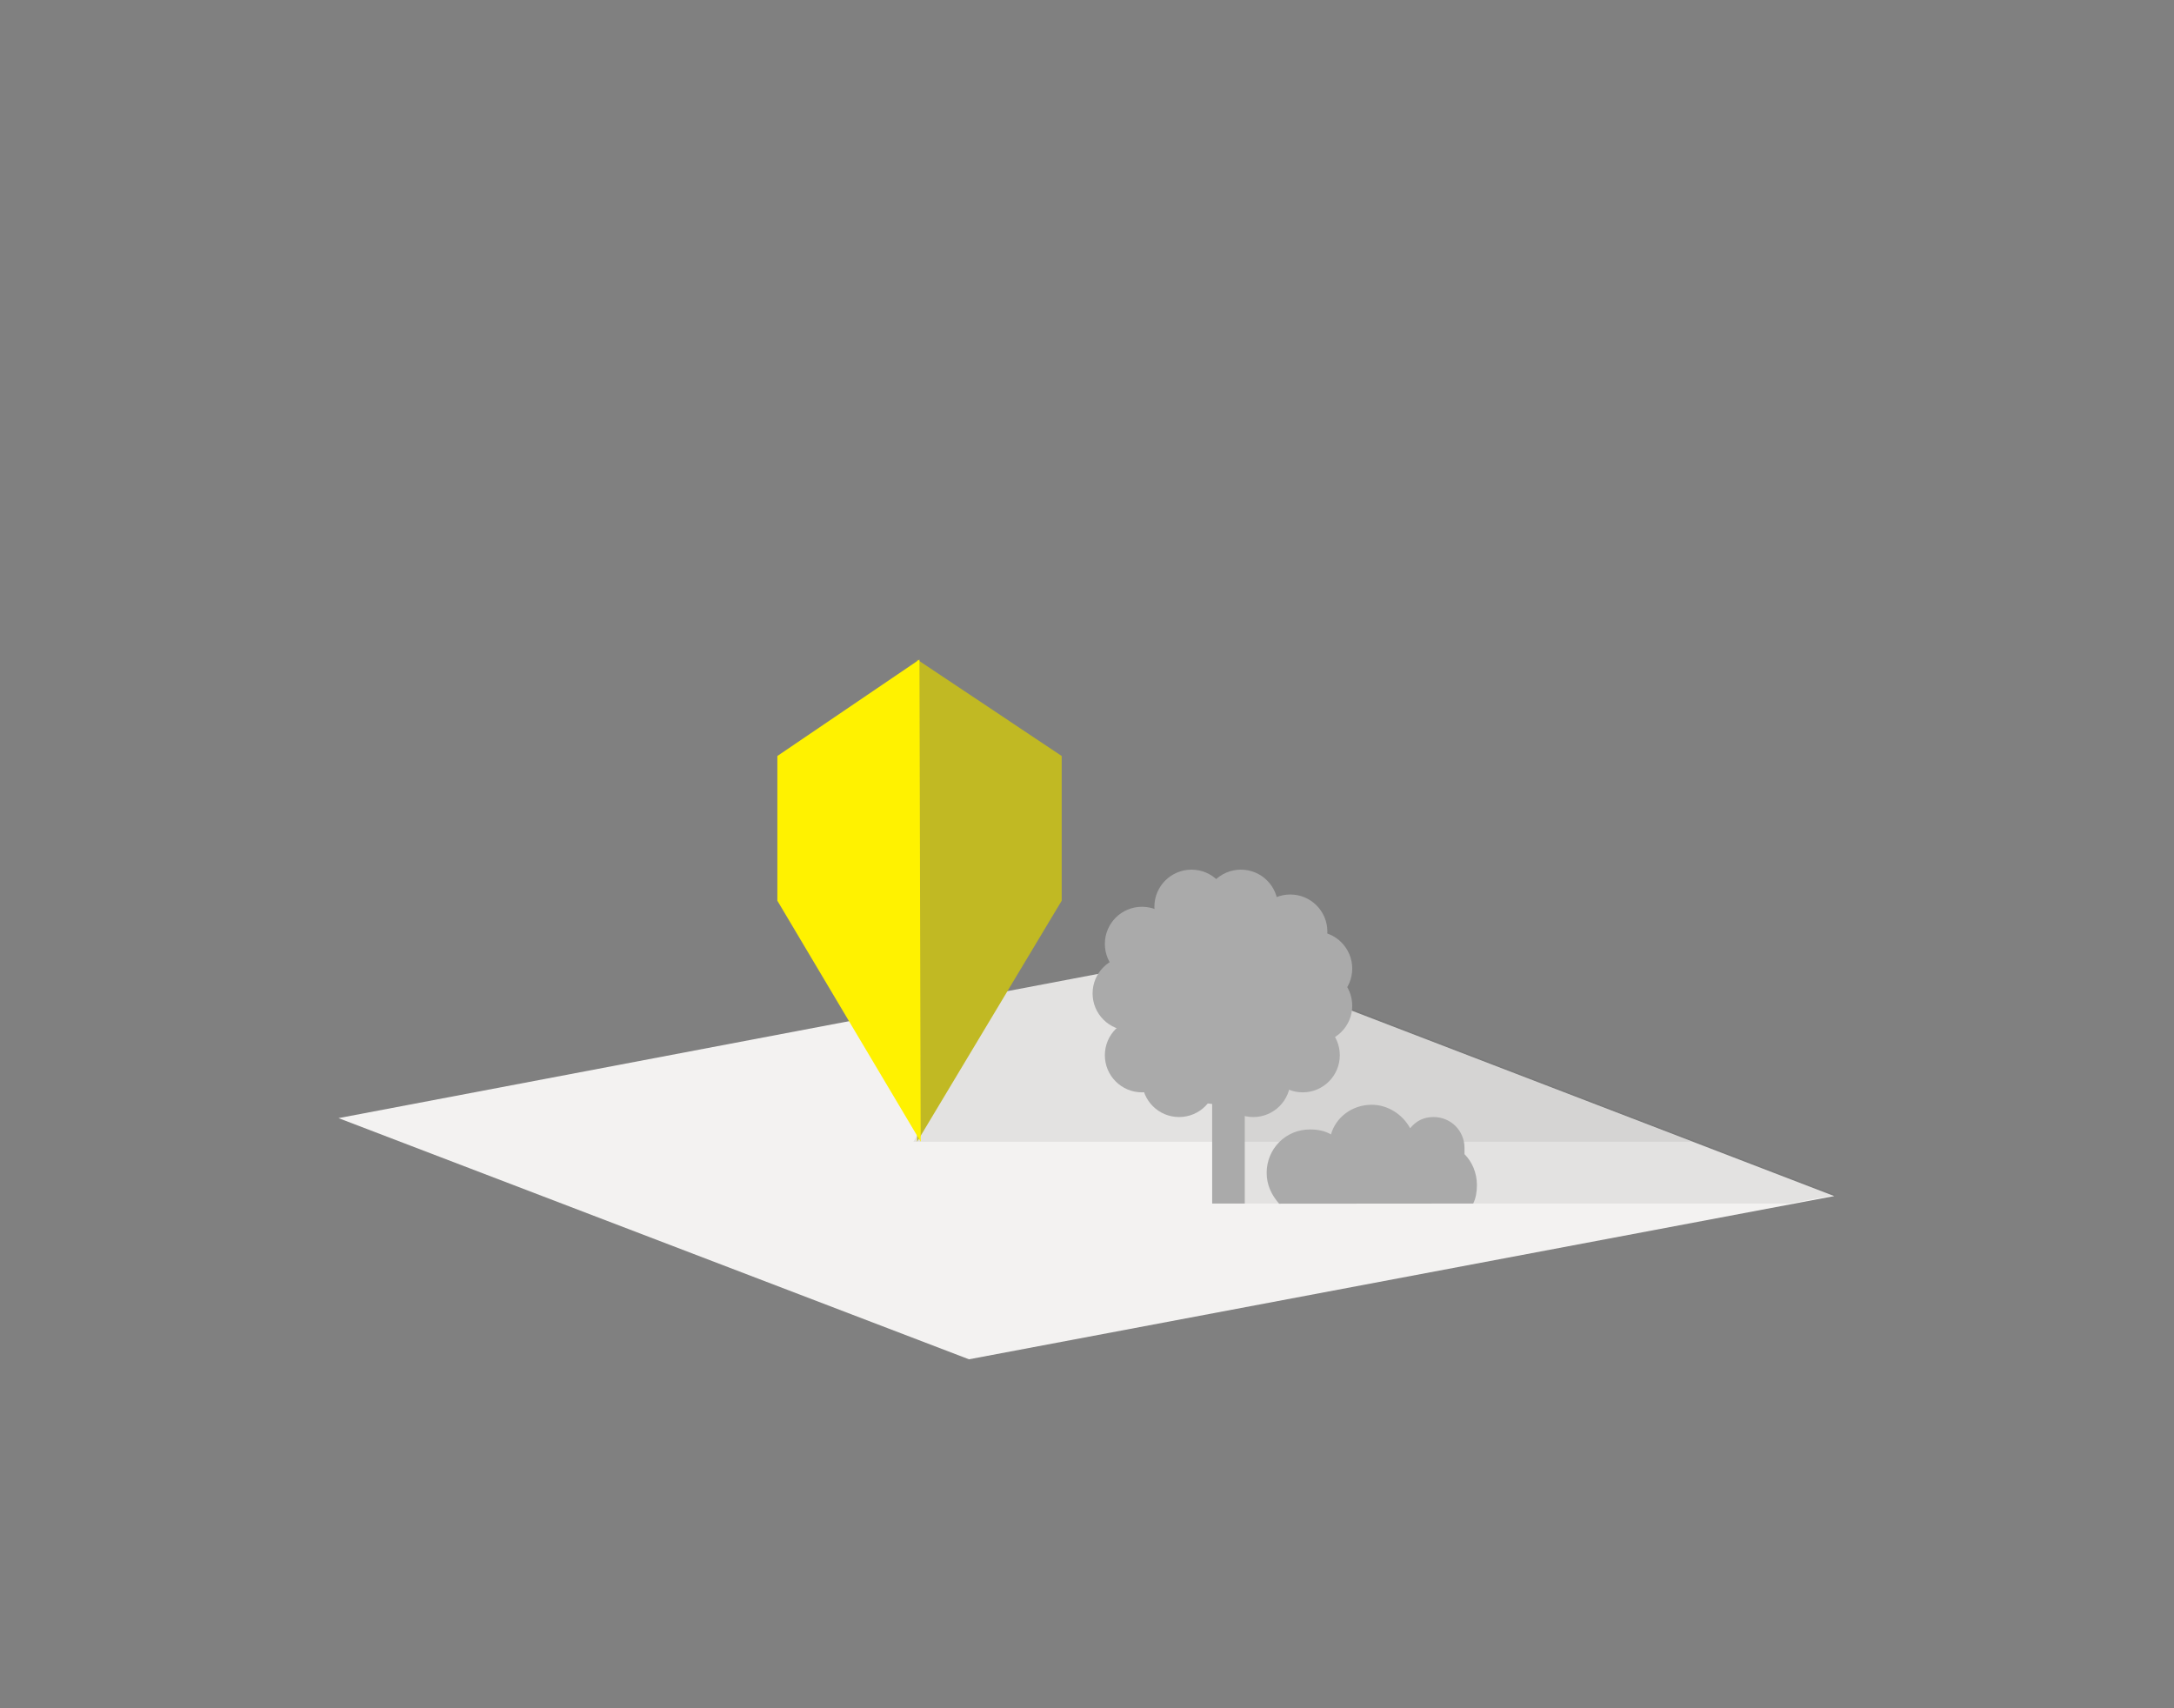 <?xml version="1.0" encoding="utf-8"?>
<!-- Generator: Adobe Illustrator 20.0.0, SVG Export Plug-In . SVG Version: 6.00 Build 0)  -->
<svg version="1.1" xmlns="http://www.w3.org/2000/svg" xmlns:xlink="http://www.w3.org/1999/xlink" x="0px" y="0px"
	 viewBox="-100 -50 1400 1100" enable-background="new 0 0 1400 1100" xml:space="preserve">
<rect x="-100" y="-50" width="1400" height="1100" fill="#808080" stroke="none"/>
<g>
	<polygon fill="#f3f2f1" points="675.2,564.2 1081.2,720.2 524,825.3 118,670 	"/>
</g>
<polygon opacity="0.1" fill="#555555" points="675.2,564.2 547.9,588.1 488.2,685.2 989.6,685.2 "/>
<polygon opacity="0.1" fill="#555555" points="771.5,600 695.1,615.1 695.1,725 1052.5,725 1082,719.4
	"/>
<g>
	<g>
		<polyline fill="#c1b923" points="490.6,374.7 583.7,436.8 583.7,530 490.6,685.2 		"/>
	</g>
	<g>
		<polyline fill="#fff200" points="492.1,374.7 400.6,436.8 400.6,530 492.9,685.2 		"/>
	</g>
</g>
<circle fill="#aaaaaa" cx="688" cy="593.6" r="67.7"/>
<line fill="none" stroke="#aaaaaa" stroke-width="21" stroke-miterlimit="10" x1="691.1" y1="645.4" x2="691.1" y2="725"/>
<path fill="#aaaaaa" d="M848.7,725c1.6-3.2,2.4-7.2,2.4-11.9c0-8-3.2-15.1-8-19.9c0-1.6,0-2.4,0-4c0-11.1-8.8-19.9-19.9-19.9
	c-6.4,0-11.1,2.4-15.1,7.2c-4.8-8.8-14.3-15.1-24.7-15.1c-12.7,0-23.1,8-26.3,19.1c-4-2.4-8.8-3.2-13.5-3.2
	c-15.9,0-27.9,12.7-27.9,27.9c0,8,3.2,14.3,8,19.9L848.7,725L848.7,725z"/>
<circle fill="#aaaaaa" cx="667.3" cy="533.9" r="23.9"/>
<circle fill="#aaaaaa" cx="635.4" cy="557.8" r="23.9"/>
<circle fill="#aaaaaa" cx="627.5" cy="589.7" r="23.9"/>
<circle fill="#aaaaaa" cx="635.4" cy="629.5" r="23.9"/>
<circle fill="#aaaaaa" cx="659.3" cy="645.4" r="23.9"/>
<circle fill="#aaaaaa" cx="699.1" cy="533.9" r="23.9"/>
<circle fill="#aaaaaa" cx="730.9" cy="549.9" r="23.9"/>
<circle fill="#aaaaaa" cx="746.9" cy="573.7" r="23.9"/>
<circle fill="#aaaaaa" cx="746.9" cy="597.6" r="23.9"/>
<circle fill="#aaaaaa" cx="738.9" cy="629.5" r="23.9"/>
<circle fill="#aaaaaa" cx="707.1" cy="645.4" r="23.9"/>
</svg>
